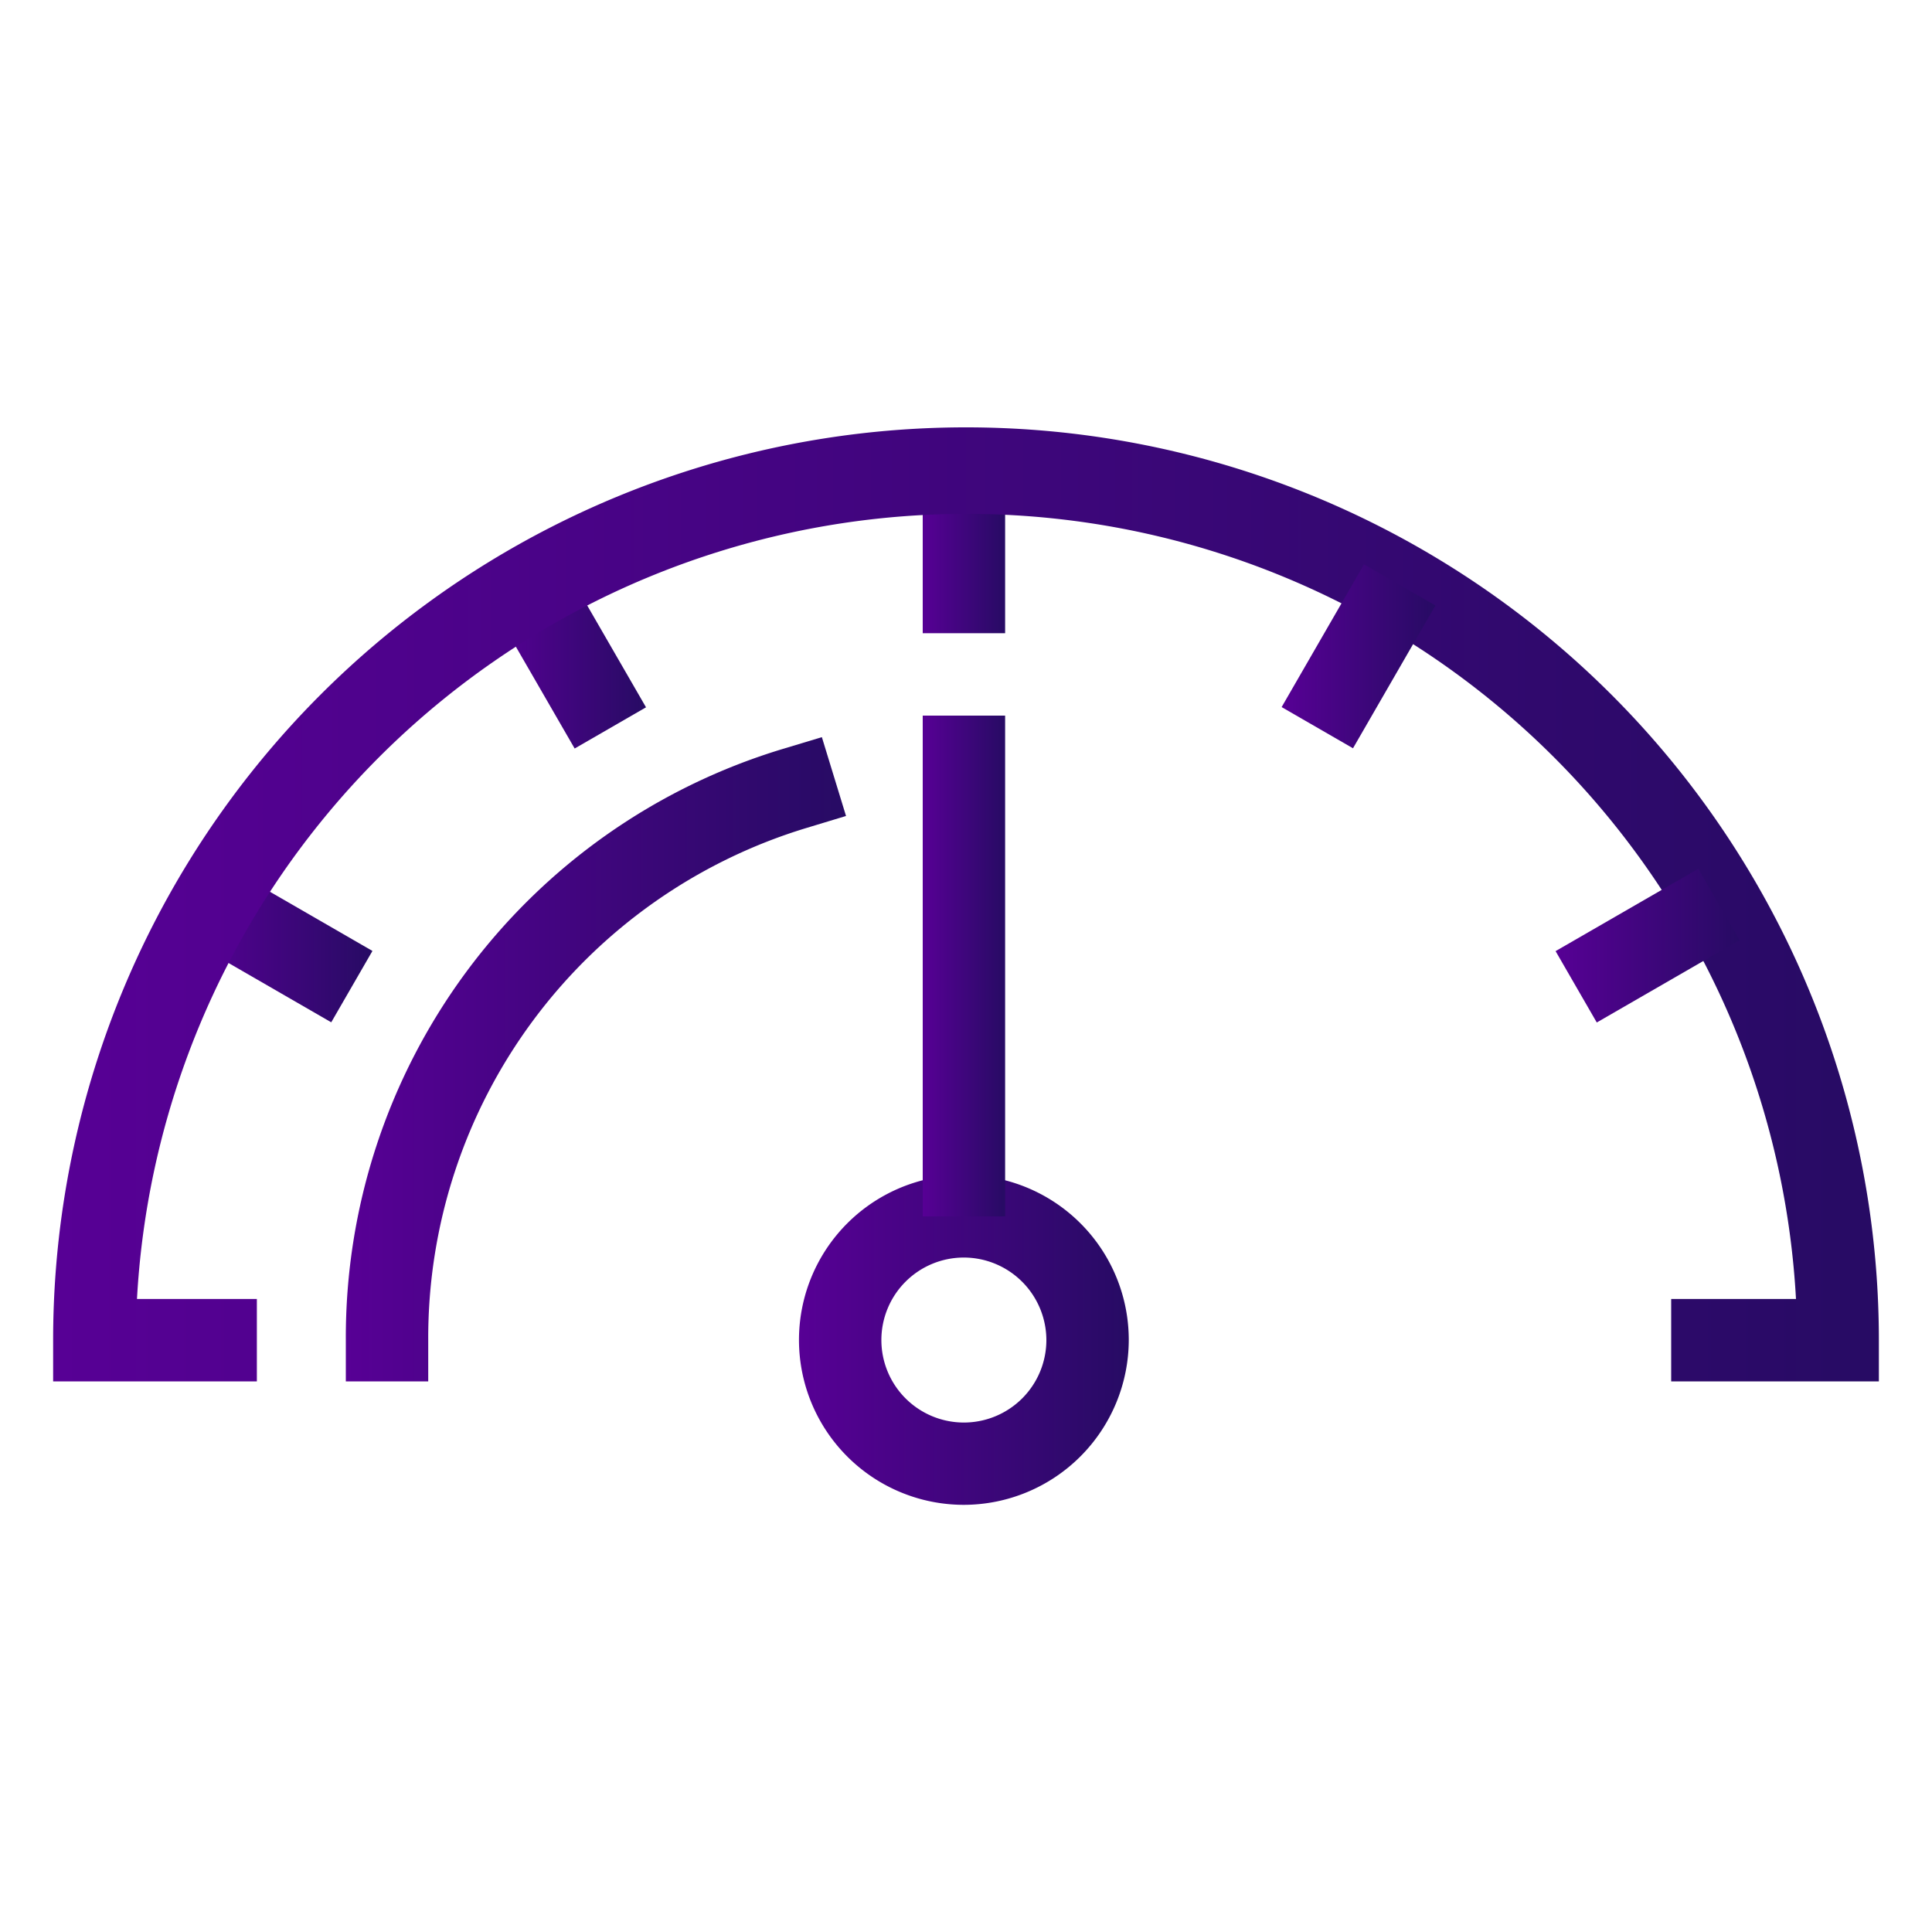 <svg id="Iconos" xmlns="http://www.w3.org/2000/svg" xmlns:xlink="http://www.w3.org/1999/xlink" viewBox="0 0 200 200"><defs><style>.cls-1{fill:url(#linear-gradient);}.cls-2{fill:url(#linear-gradient-2);}.cls-3{fill:url(#linear-gradient-3);}.cls-4{fill:url(#linear-gradient-4);}.cls-5{fill:url(#linear-gradient-5);}.cls-6{fill:url(#linear-gradient-6);}.cls-7{fill:url(#linear-gradient-7);}.cls-8{fill:url(#linear-gradient-8);}.cls-9{fill:url(#linear-gradient-9);}</style><linearGradient id="linear-gradient" x1="95.52" y1="57.02" x2="104.05" y2="57.02" gradientUnits="userSpaceOnUse"><stop offset="0" stop-color="#570095"/><stop offset="1" stop-color="#270b64"/></linearGradient><linearGradient id="linear-gradient-2" x1="50.96" y1="67.97" x2="66.87" y2="67.97" gradientTransform="translate(41.88 -20.35) rotate(30)" xlink:href="#linear-gradient"/><linearGradient id="linear-gradient-3" x1="19.51" y1="97.87" x2="38.55" y2="97.87" gradientTransform="translate(99.28 23.79) rotate(60)" xlink:href="#linear-gradient"/><linearGradient id="linear-gradient-4" x1="5.5" y1="93.6" x2="194.5" y2="93.6" xlink:href="#linear-gradient"/><linearGradient id="linear-gradient-5" x1="161.03" y1="97.89" x2="180.07" y2="97.89" gradientTransform="translate(71.77 -72.15) rotate(29.99)" xlink:href="#linear-gradient"/><linearGradient id="linear-gradient-6" x1="132.67" y1="67.94" x2="148.59" y2="67.94" gradientTransform="translate(129.18 -87.82) rotate(60.01)" xlink:href="#linear-gradient"/><linearGradient id="linear-gradient-7" x1="82.72" y1="138.72" x2="116.85" y2="138.72" xlink:href="#linear-gradient"/><linearGradient id="linear-gradient-8" x1="95.52" y1="100" x2="104.05" y2="100" xlink:href="#linear-gradient"/><linearGradient id="linear-gradient-9" x1="35.8" y1="109.64" x2="87.6" y2="109.64" xlink:href="#linear-gradient"/></defs><rect class="cls-1" x="95.52" y="48.49" width="8.53" height="17.06"/><rect class="cls-2" x="54.65" y="59.44" width="8.53" height="17.06" transform="translate(-26.09 38.56) rotate(-30)"/><rect class="cls-3" x="24.77" y="89.34" width="8.53" height="17.06" transform="translate(-70.24 74.08) rotate(-60)"/><path class="cls-4" d="M194.5,143H173v-8.53h12.92a86,86,0,0,0-171.74,0H26.59V143H5.5v-4.26a94.5,94.5,0,0,1,189,0Z"/><rect class="cls-5" x="162.02" y="93.62" width="17.06" height="8.53" transform="translate(-26.09 98.36) rotate(-29.99)"/><rect class="cls-6" x="132.1" y="63.68" width="17.06" height="8.53" transform="translate(11.49 155.78) rotate(-60.01)"/><path class="cls-7" d="M99.78,155.78a17.07,17.07,0,1,1,17.07-17.06A17.1,17.1,0,0,1,99.78,155.78Zm0-25.6a8.54,8.54,0,1,0,8.54,8.54A8.56,8.56,0,0,0,99.78,130.18Z"/><rect class="cls-8" x="95.52" y="74.08" width="8.53" height="51.84"/><path class="cls-9" d="M44.33,143H35.8v-4.26A63.63,63.63,0,0,1,81,77.54l4.08-1.23,2.5,8.16L83.52,85.7a55.17,55.17,0,0,0-39.19,53Z"/></svg>